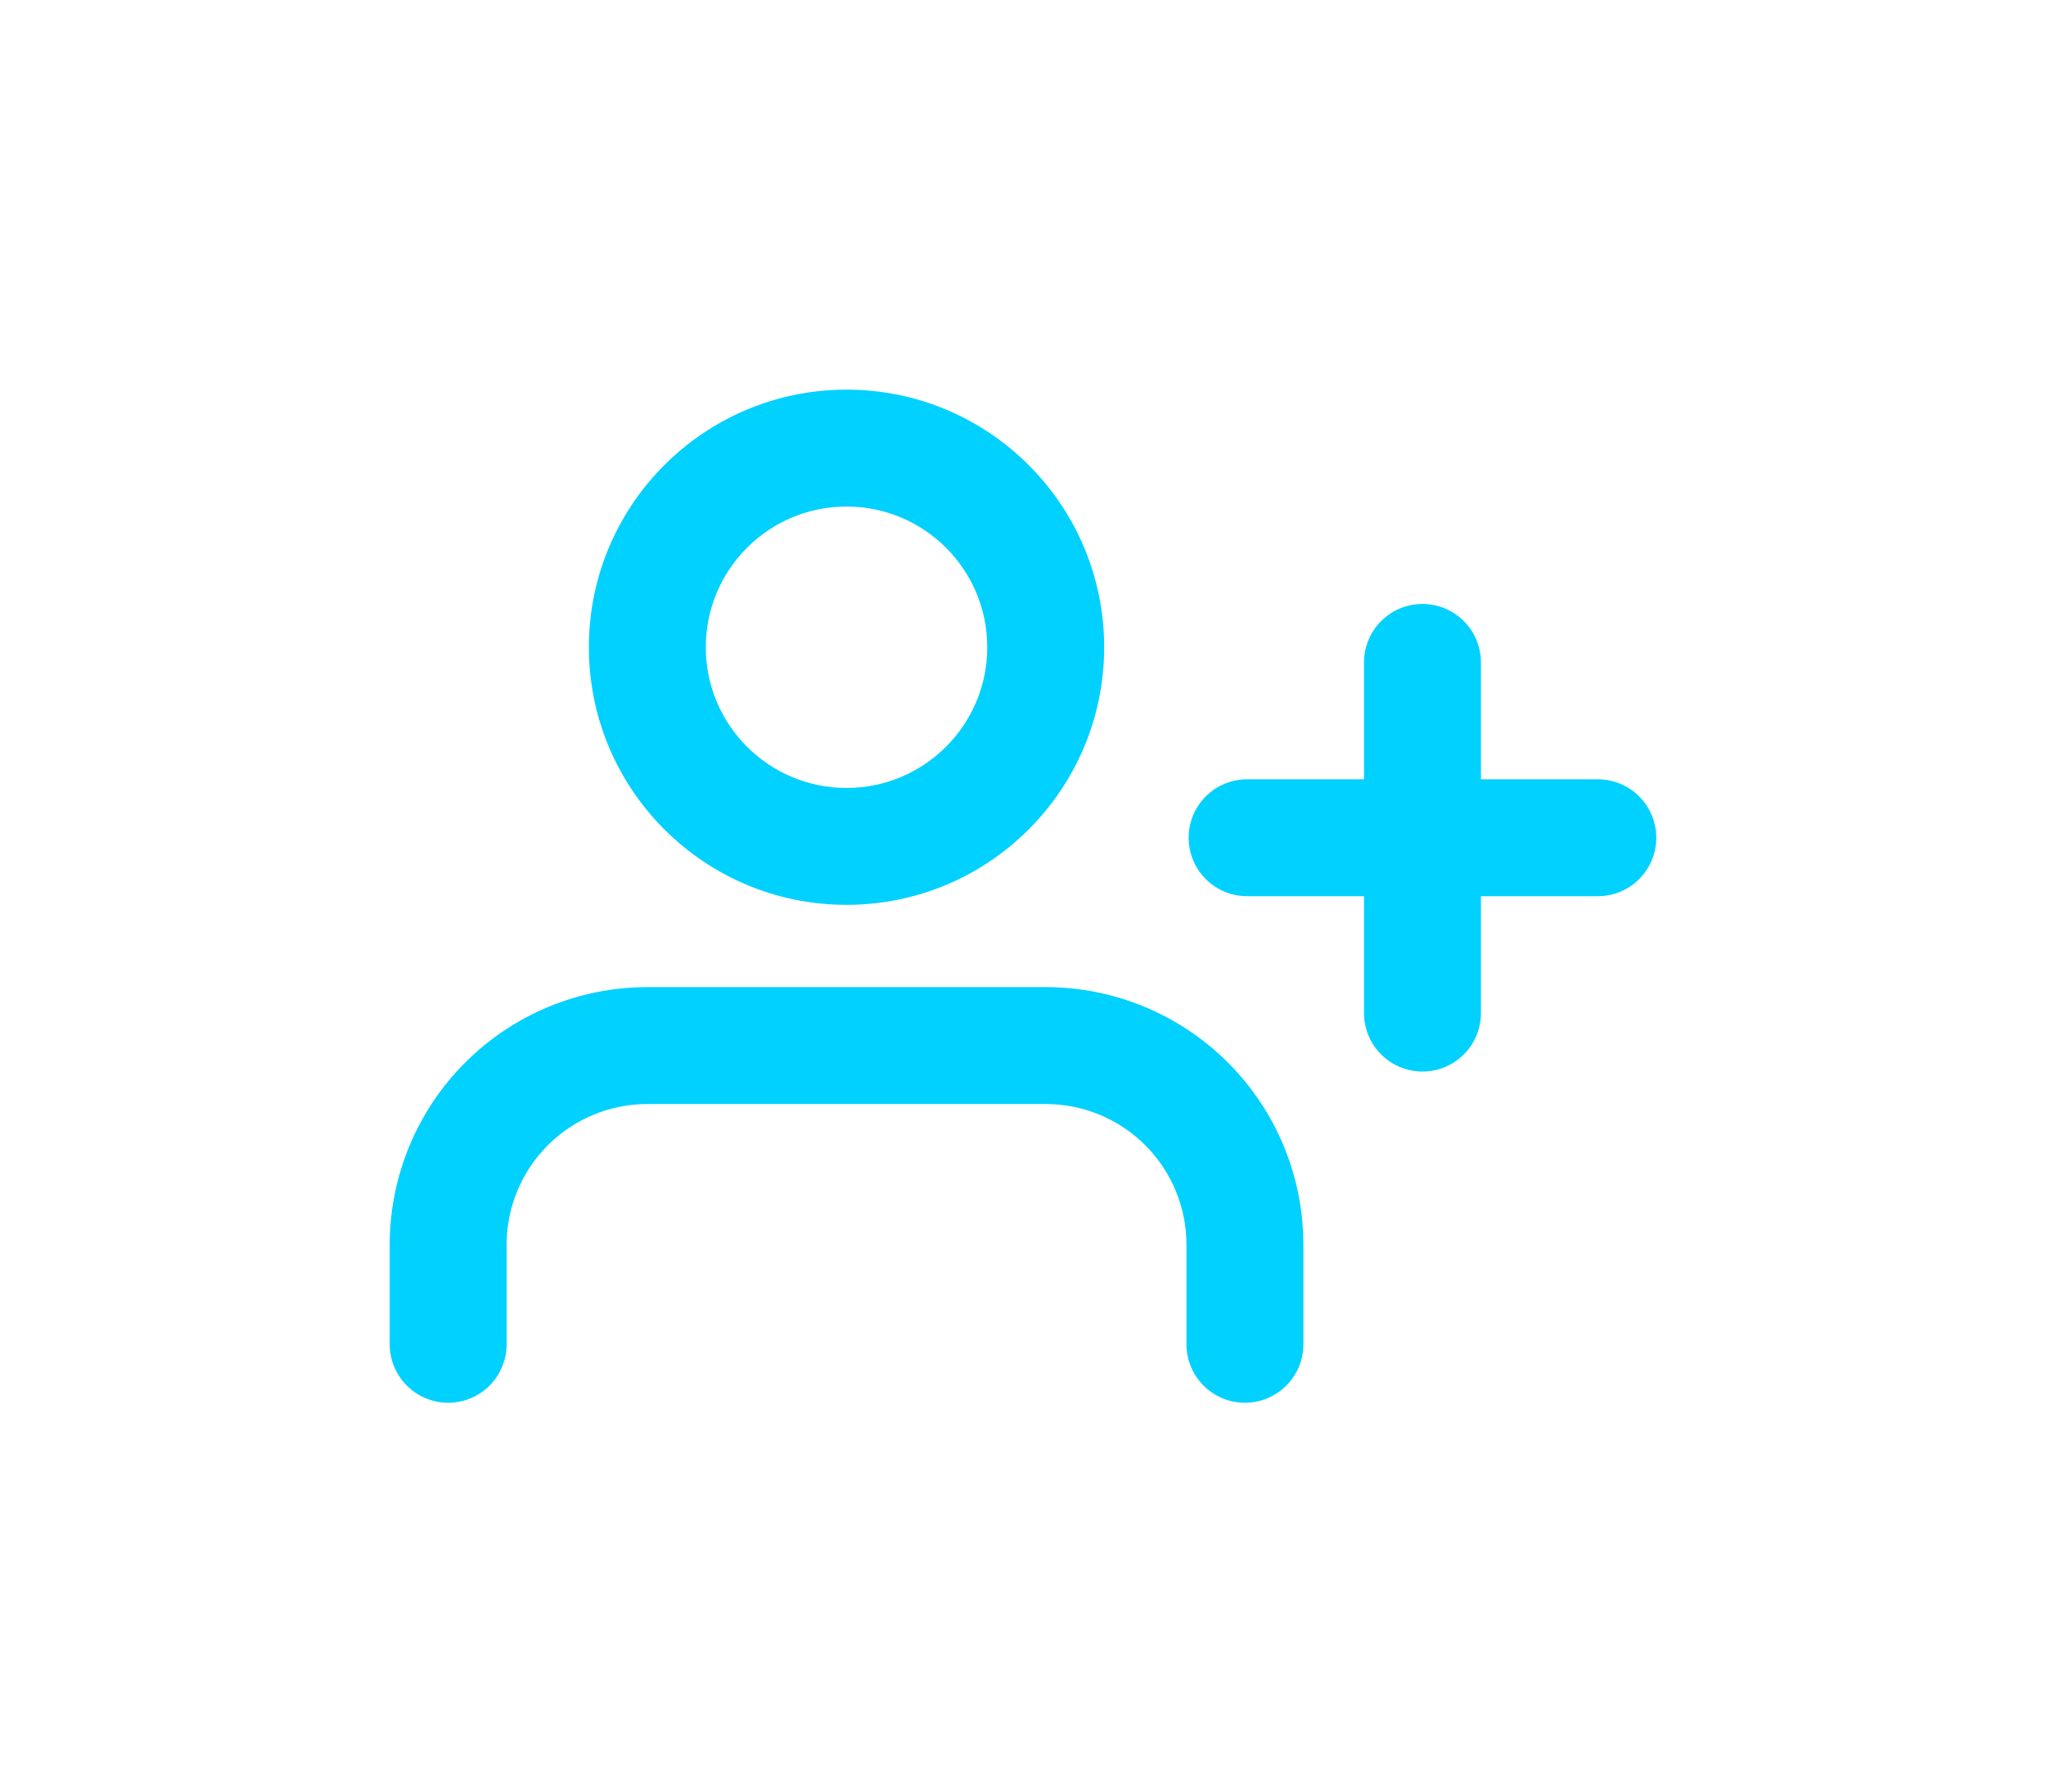 <svg width="105" height="92" viewBox="0 0 105 92" fill="none" xmlns="http://www.w3.org/2000/svg">
<g filter="url(#filter0_d_1191_30)">
<path d="M73 34V52" stroke="#00D1FF" stroke-width="6" stroke-linecap="round" stroke-linejoin="round"/>
<path d="M64 43H82" stroke="#00D1FF" stroke-width="6" stroke-linecap="round" stroke-linejoin="round"/>
</g>
<g filter="url(#filter1_d_1191_30)">
<path fill-rule="evenodd" clip-rule="evenodd" d="M23.873 54.539C26.352 52.06 29.715 50.667 33.222 50.667H53.667C57.173 50.667 60.536 52.06 63.016 54.539C65.496 57.019 66.889 60.382 66.889 63.889V69C66.889 70.657 65.546 72 63.889 72C62.232 72 60.889 70.657 60.889 69V63.889C60.889 61.974 60.128 60.136 58.773 58.782C57.419 57.428 55.582 56.667 53.667 56.667H33.222C31.307 56.667 29.47 57.428 28.115 58.782C26.761 60.136 26 61.974 26 63.889V69C26 70.657 24.657 72 23 72C21.343 72 20 70.657 20 69V63.889C20 60.382 21.393 57.019 23.873 54.539Z" fill="#00D1FF"/>
<path fill-rule="evenodd" clip-rule="evenodd" d="M43.443 26C39.454 26 36.221 29.233 36.221 33.222C36.221 37.211 39.454 40.444 43.443 40.444C47.432 40.444 50.665 37.211 50.665 33.222C50.665 29.233 47.432 26 43.443 26ZM30.221 33.222C30.221 25.92 36.141 20 43.443 20C50.745 20 56.665 25.92 56.665 33.222C56.665 40.525 50.745 46.444 43.443 46.444C36.141 46.444 30.221 40.525 30.221 33.222Z" fill="#00D1FF"/>
</g>
<defs>
<filter id="filter0_d_1191_30" x="41" y="11" width="64" height="64" filterUnits="userSpaceOnUse" color-interpolation-filters="sRGB">
<feFlood flood-opacity="0" result="BackgroundImageFix"/>
<feColorMatrix in="SourceAlpha" type="matrix" values="0 0 0 0 0 0 0 0 0 0 0 0 0 0 0 0 0 0 127 0" result="hardAlpha"/>
<feOffset/>
<feGaussianBlur stdDeviation="10"/>
<feComposite in2="hardAlpha" operator="out"/>
<feColorMatrix type="matrix" values="0 0 0 0 0 0 0 0 0 0.82 0 0 0 0 1 0 0 0 0.7 0"/>
<feBlend mode="normal" in2="BackgroundImageFix" result="effect1_dropShadow_1191_30"/>
<feBlend mode="normal" in="SourceGraphic" in2="effect1_dropShadow_1191_30" result="shape"/>
</filter>
<filter id="filter1_d_1191_30" x="0" y="0" width="86.889" height="92" filterUnits="userSpaceOnUse" color-interpolation-filters="sRGB">
<feFlood flood-opacity="0" result="BackgroundImageFix"/>
<feColorMatrix in="SourceAlpha" type="matrix" values="0 0 0 0 0 0 0 0 0 0 0 0 0 0 0 0 0 0 127 0" result="hardAlpha"/>
<feOffset/>
<feGaussianBlur stdDeviation="10"/>
<feComposite in2="hardAlpha" operator="out"/>
<feColorMatrix type="matrix" values="0 0 0 0 0 0 0 0 0 0.82 0 0 0 0 1 0 0 0 0.7 0"/>
<feBlend mode="normal" in2="BackgroundImageFix" result="effect1_dropShadow_1191_30"/>
<feBlend mode="normal" in="SourceGraphic" in2="effect1_dropShadow_1191_30" result="shape"/>
</filter>
</defs>
</svg>
